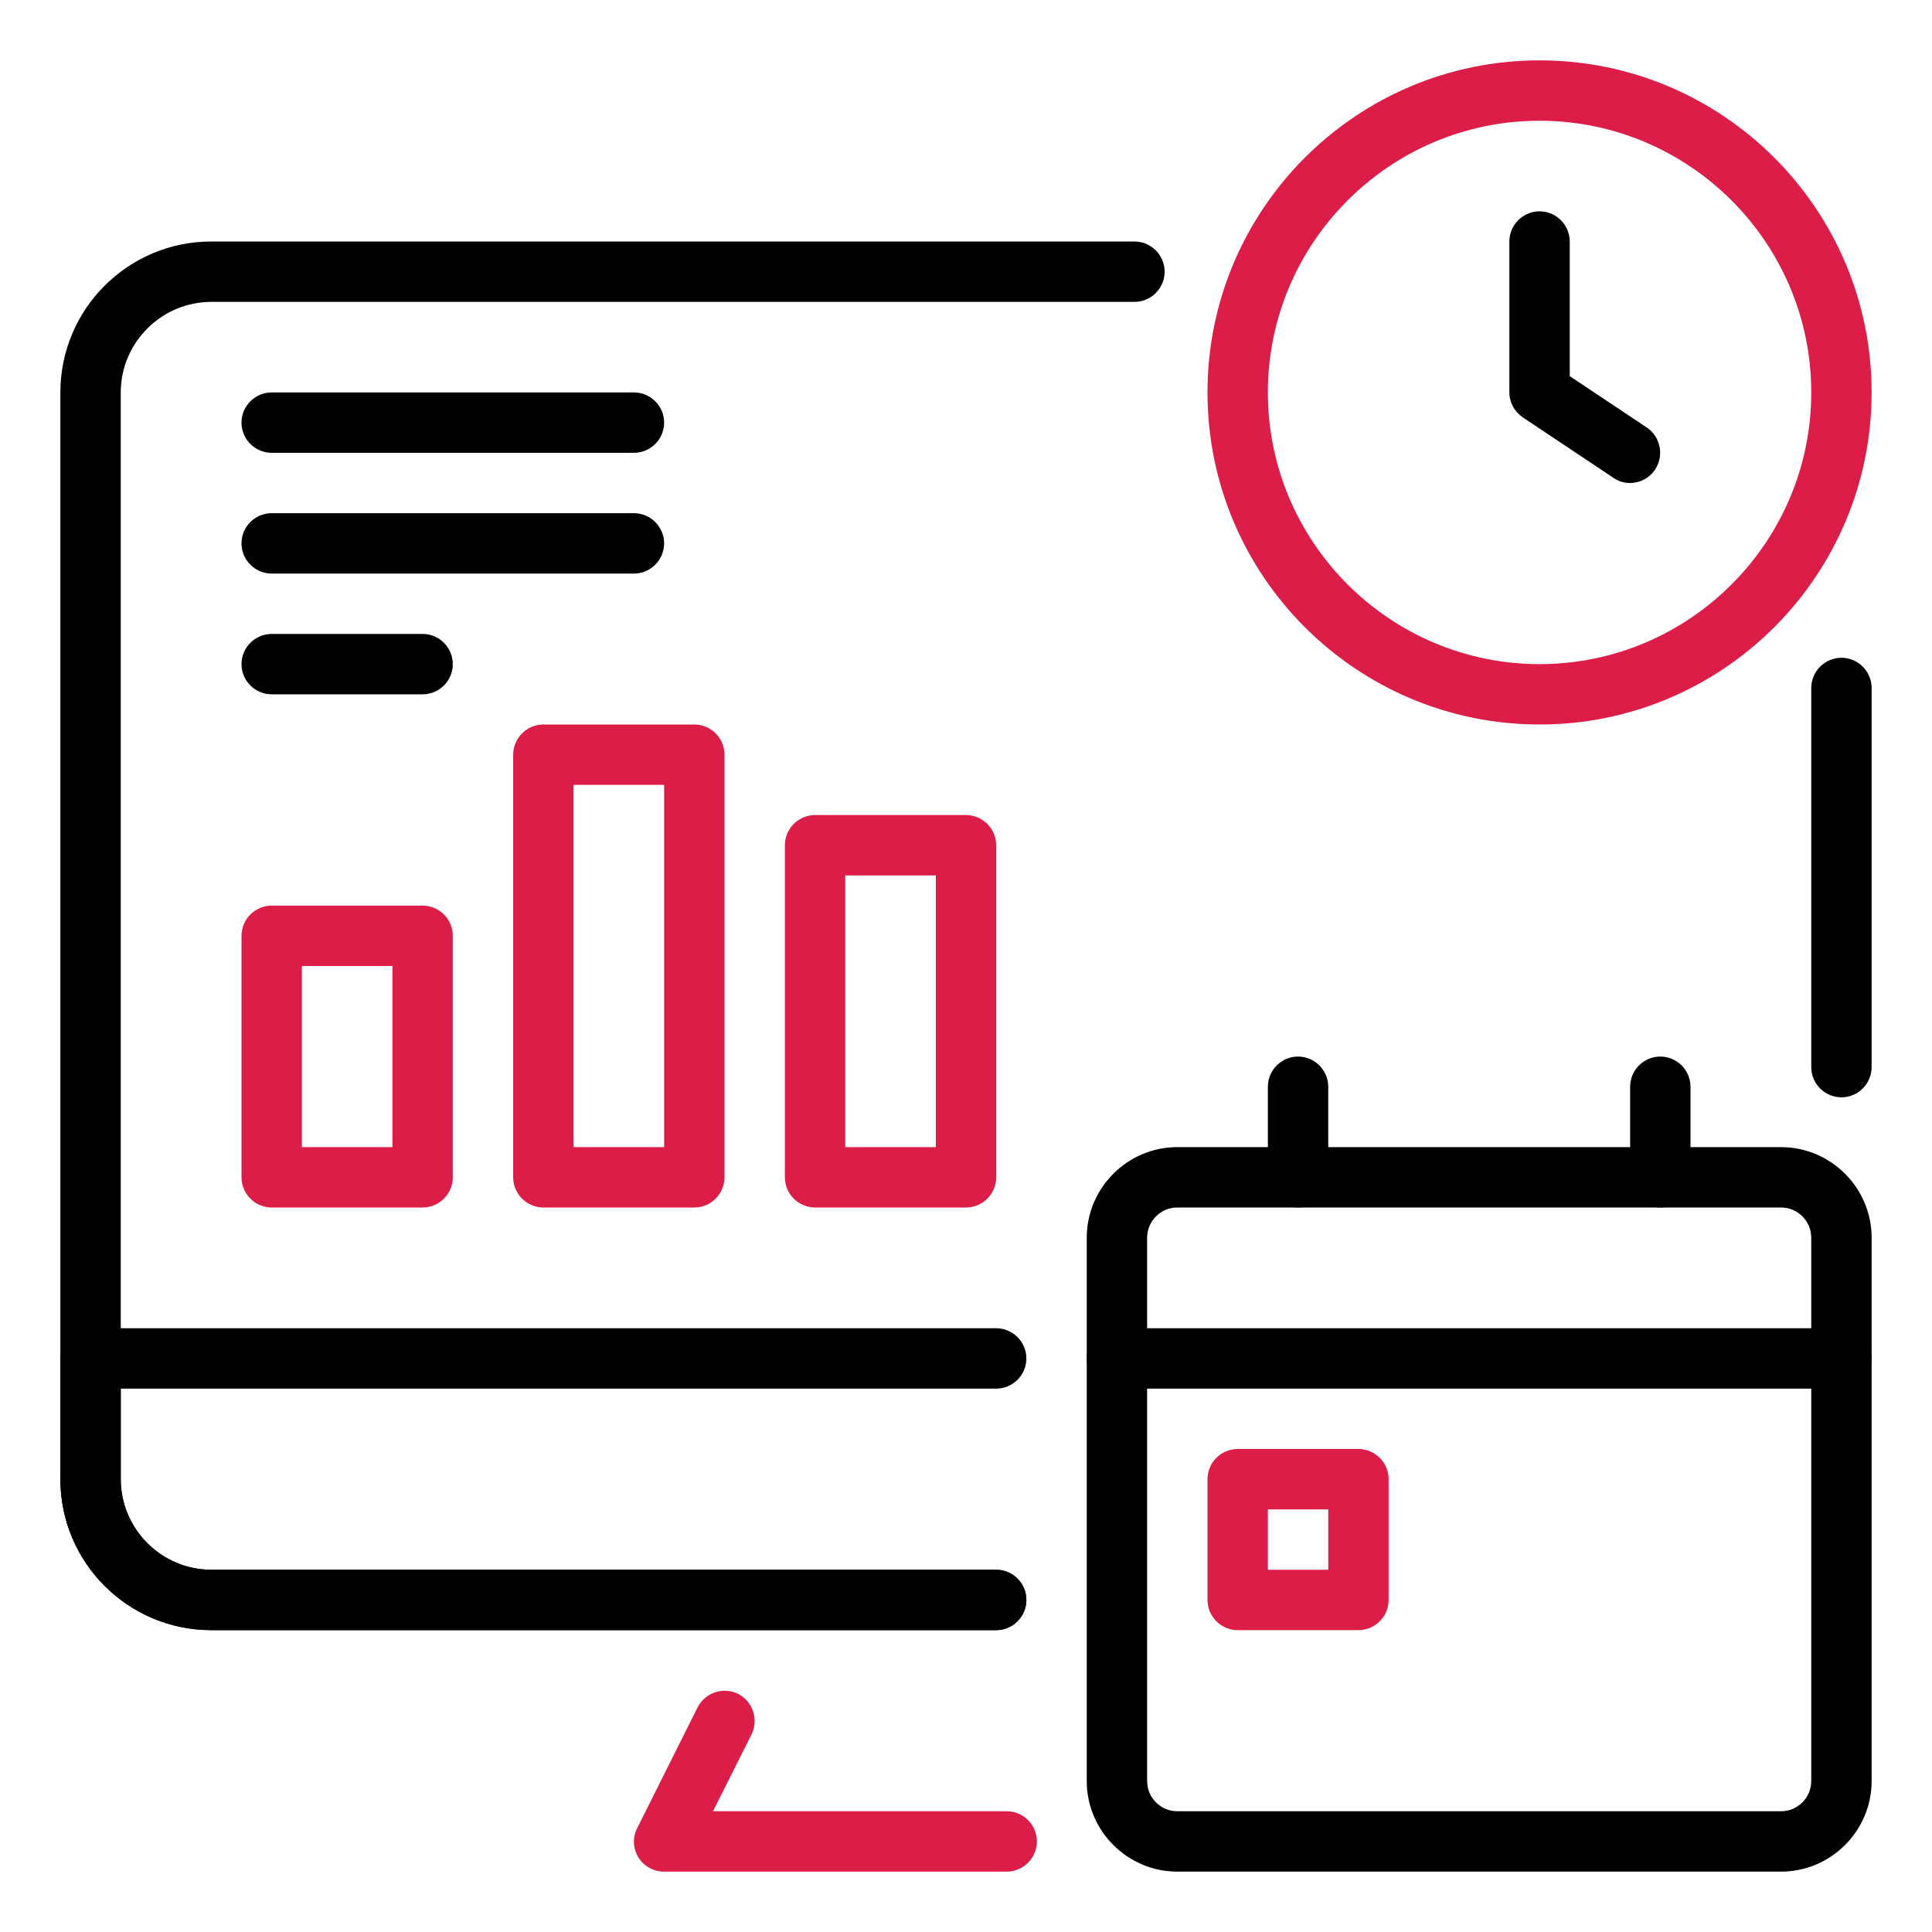 <?xml version="1.0" encoding="UTF-8"?> <svg xmlns="http://www.w3.org/2000/svg" width="32" height="32" viewBox="0 0 32 32" fill="none"><path d="M16.5 27H3.5C2.12 27 1 25.88 1 24.5V6.5C1 5.12 2.12 4 3.5 4H18.79C19.065 4 19.29 4.225 19.29 4.5C19.29 4.775 19.065 5 18.79 5H3.5C2.675 5 2 5.675 2 6.5V24.5C2 25.325 2.675 26 3.5 26H16.5C16.775 26 17 26.225 17 26.5C17 26.775 16.775 27 16.5 27Z" fill="black"></path><path d="M30.5 18.175C30.225 18.175 30 17.95 30 17.675V11.395C30 11.12 30.225 10.895 30.5 10.895C30.775 10.895 31 11.12 31 11.395V17.675C31 17.95 30.775 18.175 30.5 18.175Z" fill="black"></path><path d="M16.5 27H3.5C2.12 27 1 25.88 1 24.5V22.5C1 22.225 1.225 22 1.5 22H16.5C16.775 22 17 22.225 17 22.5C17 22.775 16.775 23 16.5 23H2V24.5C2 25.325 2.675 26 3.5 26H16.5C16.775 26 17 26.225 17 26.5C17 26.775 16.775 27 16.5 27Z" fill="black"></path><path d="M16.674 31H10.999C10.824 31 10.664 30.91 10.574 30.765C10.484 30.62 10.474 30.435 10.554 30.28L11.554 28.28C11.679 28.035 11.979 27.935 12.224 28.055C12.469 28.18 12.569 28.48 12.449 28.725L11.809 30H16.674C16.949 30 17.174 30.225 17.174 30.5C17.174 30.775 16.949 31 16.674 31Z" fill="#DC1D47"></path><path d="M29.5 31H19.5C18.675 31 18 30.325 18 29.5V20.5C18 19.675 18.675 19 19.5 19H29.5C30.325 19 31 19.675 31 20.5V29.5C31 30.325 30.325 31 29.5 31ZM19.5 20C19.225 20 19 20.225 19 20.5V29.5C19 29.775 19.225 30 19.5 30H29.5C29.775 30 30 29.775 30 29.5V20.5C30 20.225 29.775 20 29.5 20H19.5Z" fill="black"></path><path d="M7 20H4.5C4.225 20 4 19.775 4 19.5V15.5C4 15.225 4.225 15 4.5 15H7C7.275 15 7.5 15.225 7.5 15.5V19.5C7.5 19.775 7.275 20 7 20ZM5 19H6.5V16H5V19Z" fill="#DC1D47"></path><path d="M11.5 20H9C8.725 20 8.5 19.775 8.5 19.5V12.5C8.5 12.225 8.725 12 9 12H11.5C11.775 12 12 12.225 12 12.5V19.5C12 19.775 11.775 20 11.5 20ZM9.5 19H11V13H9.5V19Z" fill="#DC1D47"></path><path d="M16 20H13.5C13.225 20 13 19.775 13 19.5V14C13 13.725 13.225 13.5 13.5 13.5H16C16.275 13.5 16.5 13.725 16.5 14V19.5C16.5 19.775 16.275 20 16 20ZM14 19H15.5V14.5H14V19Z" fill="#DC1D47"></path><path d="M10.5 7.5H4.5C4.225 7.5 4 7.275 4 7C4 6.725 4.225 6.5 4.5 6.5H10.5C10.775 6.5 11 6.725 11 7C11 7.275 10.775 7.5 10.5 7.5Z" fill="black"></path><path d="M10.5 9.5H4.5C4.225 9.5 4 9.275 4 9C4 8.725 4.225 8.5 4.5 8.5H10.5C10.775 8.5 11 8.725 11 9C11 9.275 10.775 9.5 10.5 9.5Z" fill="black"></path><path d="M7 11.5H4.5C4.225 11.5 4 11.275 4 11C4 10.725 4.225 10.5 4.5 10.5H7C7.275 10.5 7.5 10.725 7.5 11C7.5 11.275 7.275 11.5 7 11.5Z" fill="black"></path><path d="M25.5 12C22.465 12 20 9.535 20 6.5C20 3.465 22.465 1 25.5 1C28.535 1 31 3.465 31 6.5C31 9.535 28.535 12 25.5 12ZM25.5 2C23.02 2 21 4.02 21 6.5C21 8.98 23.02 11 25.5 11C27.98 11 30 8.98 30 6.5C30 4.02 27.98 2 25.5 2Z" fill="#DC1D47"></path><path d="M30.5 23H18.5C18.225 23 18 22.775 18 22.5C18 22.225 18.225 22 18.5 22H30.5C30.775 22 31 22.225 31 22.5C31 22.775 30.775 23 30.5 23Z" fill="black"></path><path d="M21.5 20C21.225 20 21 19.775 21 19.5V18C21 17.725 21.225 17.5 21.5 17.5C21.775 17.5 22 17.725 22 18V19.5C22 19.775 21.775 20 21.5 20Z" fill="black"></path><path d="M27.5 20C27.225 20 27 19.775 27 19.5V18C27 17.725 27.225 17.5 27.5 17.5C27.775 17.5 28 17.725 28 18V19.5C28 19.775 27.775 20 27.5 20Z" fill="black"></path><path d="M27 8C26.905 8 26.81 7.975 26.725 7.915L25.225 6.915C25.085 6.82 25 6.665 25 6.5V4C25 3.725 25.225 3.5 25.5 3.5C25.775 3.5 26 3.725 26 4V6.23L27.275 7.08C27.505 7.235 27.565 7.545 27.415 7.775C27.32 7.92 27.16 8 27 8Z" fill="black"></path><path d="M22.5 27H20.5C20.225 27 20 26.775 20 26.5V24.5C20 24.225 20.225 24 20.5 24H22.5C22.775 24 23 24.225 23 24.5V26.5C23 26.775 22.775 27 22.5 27ZM21 26H22V25H21V26Z" fill="#DC1D47"></path></svg> 